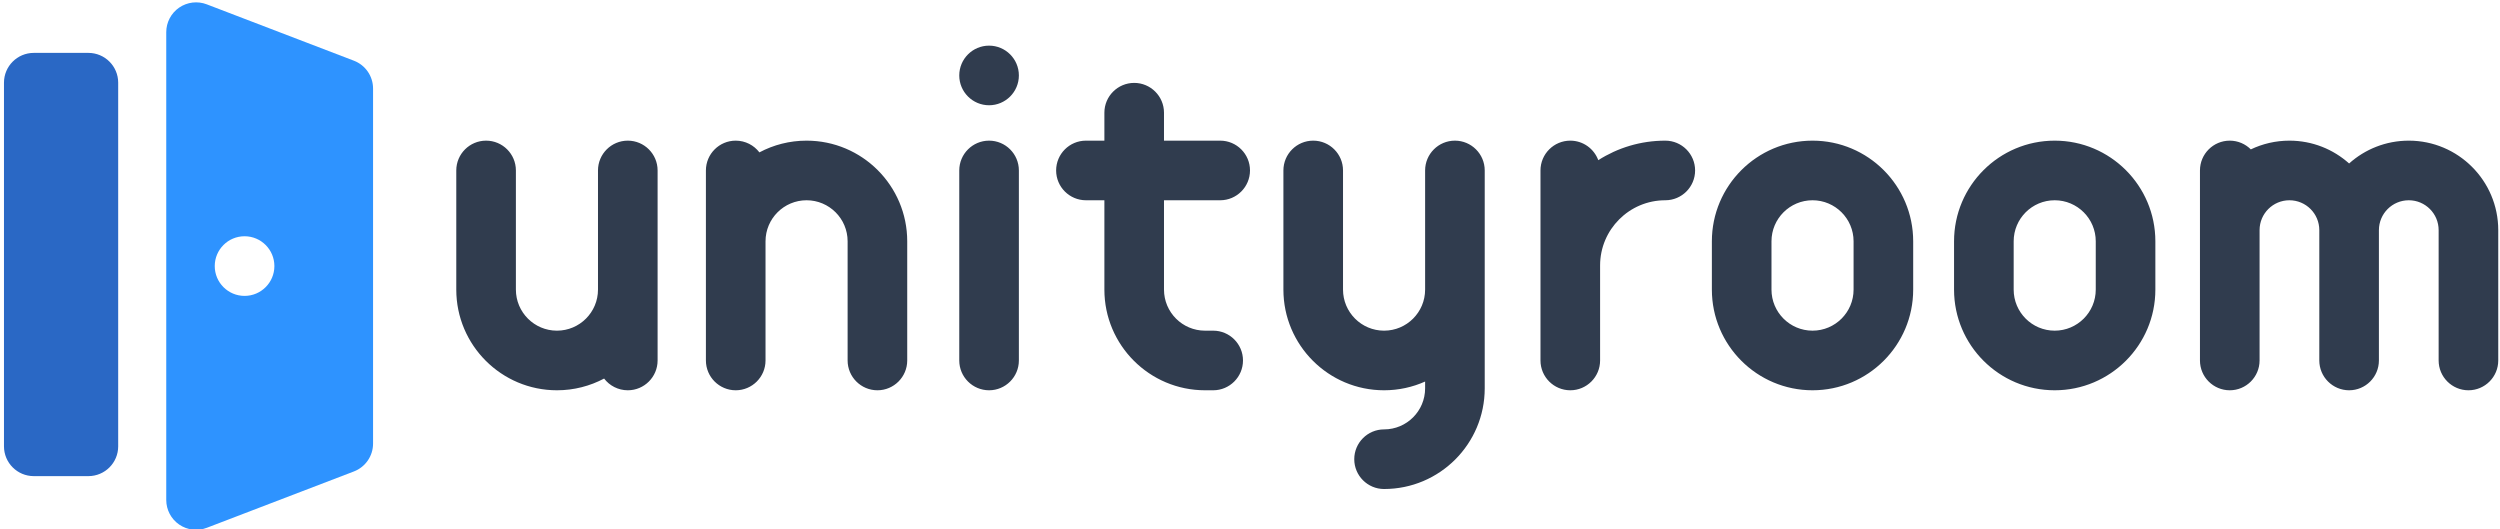 <?xml version="1.0" encoding="UTF-8" standalone="no"?>
<!DOCTYPE svg PUBLIC "-//W3C//DTD SVG 1.1//EN" "http://www.w3.org/Graphics/SVG/1.1/DTD/svg11.dtd">
<svg width="671" height="142" viewBox="0 0 671 142" version="1.1" xmlns="http://www.w3.org/2000/svg" xmlns:xlink="http://www.w3.org/1999/xlink" xml:space="preserve" xmlns:serif="http://www.serif.com/" style="fill-rule:evenodd;clip-rule:evenodd;stroke-linejoin:round;stroke-miterlimit:2;">
    <g transform="matrix(1,0,0,1,-465,-316)">
        <g id="logo" transform="matrix(1,0,0,1,93.466,-54.75)">
            <g transform="matrix(1,0,0,1,-93.466,54.75)">
                <path d="M847.5,361.75L847.5,393.733C847.5,399.813 842.563,404.75 836.483,404.75C830.403,404.75 825.466,399.813 825.466,393.733L825.466,361.75C825.466,357.335 821.881,353.75 817.466,353.75C813.051,353.75 809.466,357.335 809.466,361.75L809.466,393.733C809.466,408.644 821.572,420.75 836.483,420.75C840.406,420.75 844.135,419.912 847.5,418.405L847.5,420.233C847.5,426.313 842.563,431.25 836.483,431.25C832.068,431.25 828.483,434.835 828.483,439.25C828.483,443.665 832.068,447.25 836.483,447.25C851.394,447.25 863.5,435.144 863.5,420.233L863.5,361.75C863.5,357.335 859.915,353.75 855.5,353.75C851.085,353.75 847.5,357.335 847.5,361.75ZM627.141,417.603C628.603,419.515 630.909,420.75 633.5,420.75C637.915,420.75 641.5,417.165 641.5,412.75L641.5,361.75C641.5,357.335 637.915,353.75 633.5,353.75C629.085,353.75 625.5,357.335 625.5,361.75L625.5,393.733C625.5,399.813 620.563,404.75 614.483,404.75C608.403,404.75 603.466,399.813 603.466,393.733L603.466,361.75C603.466,357.335 599.881,353.75 595.466,353.75C591.051,353.75 587.466,357.335 587.466,361.75L587.466,393.733C587.466,408.644 599.572,420.75 614.483,420.75C619.056,420.75 623.366,419.611 627.141,417.603ZM1095.5,359.877C1091.25,356.068 1085.63,353.75 1079.48,353.75C1075.77,353.75 1072.26,354.593 1069.12,356.096C1067.67,354.647 1065.67,353.75 1063.47,353.75C1059.05,353.75 1055.47,357.335 1055.47,361.75L1055.47,412.75C1055.47,417.165 1059.05,420.75 1063.47,420.75C1067.88,420.75 1071.47,417.165 1071.47,412.75L1071.47,377.767C1071.47,373.342 1075.06,369.75 1079.48,369.75C1083.91,369.75 1087.5,373.342 1087.5,377.767L1087.5,412.75C1087.5,417.165 1091.09,420.75 1095.5,420.75C1099.91,420.75 1103.5,417.165 1103.5,412.75L1103.5,377.767C1103.5,373.342 1107.09,369.75 1111.52,369.75C1115.94,369.75 1119.53,373.342 1119.53,377.767L1119.53,412.75C1119.53,417.165 1123.12,420.75 1127.53,420.75C1131.95,420.75 1135.53,417.165 1135.53,412.75L1135.53,377.767C1135.53,364.512 1124.77,353.75 1111.52,353.75C1105.37,353.75 1099.75,356.068 1095.5,359.877ZM878.466,361.75L878.466,412.75C878.466,417.165 882.051,420.75 886.466,420.75C890.881,420.75 894.466,417.165 894.466,412.75L894.466,387.25C894.466,377.591 902.308,369.75 911.966,369.75C916.381,369.75 919.966,366.165 919.966,361.75C919.966,357.335 916.381,353.75 911.966,353.75C905.347,353.75 899.174,355.674 893.977,358.991C892.852,355.934 889.912,353.75 886.466,353.75C882.051,353.75 878.466,357.335 878.466,361.75ZM761.417,353.75L756.466,353.75C752.051,353.75 748.466,357.335 748.466,361.75C748.466,366.165 752.051,369.75 756.466,369.75L761.417,369.75L761.417,393.733C761.417,408.644 773.523,420.75 788.434,420.75C788.434,420.75 790.619,420.75 790.619,420.75C795.034,420.75 798.619,417.165 798.619,412.75C798.619,408.335 795.034,404.75 790.619,404.75L788.434,404.75C782.354,404.75 777.417,399.813 777.417,393.733L777.417,369.75L792.5,369.75C796.915,369.75 800.5,366.165 800.5,361.75C800.5,357.335 796.915,353.75 792.5,353.75L777.417,353.75L777.417,346.25C777.417,341.835 773.832,338.25 769.417,338.25C765.002,338.25 761.417,341.835 761.417,346.25L761.417,353.75ZM989.466,393.733C989.466,408.644 1001.57,420.75 1016.48,420.75C1031.39,420.75 1043.5,408.644 1043.5,393.733L1043.5,380.767C1043.5,365.856 1031.39,353.75 1016.48,353.75C1001.57,353.75 989.466,365.856 989.466,380.767L989.466,393.733ZM924.466,393.733C924.466,408.644 936.572,420.75 951.483,420.75C966.394,420.75 978.5,408.644 978.5,393.733L978.5,380.767C978.5,365.856 966.394,353.75 951.483,353.75C936.572,353.75 924.466,365.856 924.466,380.767L924.466,393.733ZM738.466,412.75L738.466,361.75C738.466,357.335 734.881,353.75 730.466,353.75C726.051,353.75 722.466,357.335 722.466,361.75L722.466,412.75C722.466,417.165 726.051,420.75 730.466,420.75C734.881,420.75 738.466,417.165 738.466,412.75ZM668.825,356.897C667.363,354.985 665.057,353.75 662.466,353.75C658.051,353.75 654.466,357.335 654.466,361.75L654.466,412.75C654.466,417.165 658.051,420.75 662.466,420.75C666.881,420.75 670.466,417.165 670.466,412.75L670.466,380.767C670.466,374.687 675.403,369.75 681.483,369.75C687.563,369.75 692.5,374.687 692.5,380.767L692.5,412.75C692.5,417.165 696.085,420.75 700.5,420.75C704.915,420.75 708.5,417.165 708.5,412.75L708.5,380.767C708.5,365.856 696.394,353.75 681.483,353.75C676.91,353.75 672.6,354.889 668.825,356.897ZM1005.47,393.733L1005.47,380.767C1005.47,374.687 1010.4,369.75 1016.48,369.75C1022.56,369.75 1027.5,374.687 1027.5,380.767L1027.5,393.733C1027.5,399.813 1022.56,404.75 1016.48,404.75C1010.4,404.75 1005.47,399.813 1005.47,393.733ZM940.466,393.733L940.466,380.767C940.466,374.687 945.403,369.75 951.483,369.75C957.563,369.75 962.5,374.687 962.5,380.767L962.5,393.733C962.5,399.813 957.563,404.75 951.483,404.75C945.403,404.75 940.466,399.813 940.466,393.733ZM730.466,328.25C734.881,328.25 738.466,331.835 738.466,336.25C738.466,340.665 734.881,344.25 730.466,344.25C726.051,344.25 722.466,340.665 722.466,336.25C722.466,331.835 726.051,328.25 730.466,328.25Z" style="fill:rgb(48,60,78);"/>
            </g>
            <g transform="matrix(1.146,0,0,1.146,-59.145,-78.624)">
                <g transform="matrix(0.873,0,0,0.873,-29.945,116.371)">
                    <path d="M564.867,339.624C564.867,336.31 562.823,333.339 559.728,332.153L520.246,317.029C517.786,316.087 515.021,316.416 512.851,317.909C510.68,319.401 509.384,321.866 509.384,324.5L509.384,450C509.384,452.634 510.68,455.099 512.851,456.591C515.021,458.084 517.786,458.413 520.246,457.471L559.728,442.347C562.823,441.161 564.867,438.19 564.867,434.876L564.867,339.624ZM530.395,379.25C534.81,379.25 538.395,382.835 538.395,387.25C538.395,391.665 534.81,395.25 530.395,395.25C525.979,395.25 522.395,391.665 522.395,387.25C522.395,382.835 525.979,379.25 530.395,379.25Z" style="fill:rgb(46,147,255);"/>
                </g>
                <g transform="matrix(0.799,0,0,1.002,74.511,10.688)">
                    <path d="M411.739,400C411.739,396.154 407.826,393.037 403,393.037L387,393.037C382.174,393.037 378.261,396.154 378.261,400L378.261,485C378.261,488.846 382.174,491.963 387,491.963L403,491.963C407.826,491.963 411.739,488.846 411.739,485L411.739,400Z" style="fill:rgb(42,104,197);"/>
                </g>
            </g>
        </g>
    </g>
</svg>
